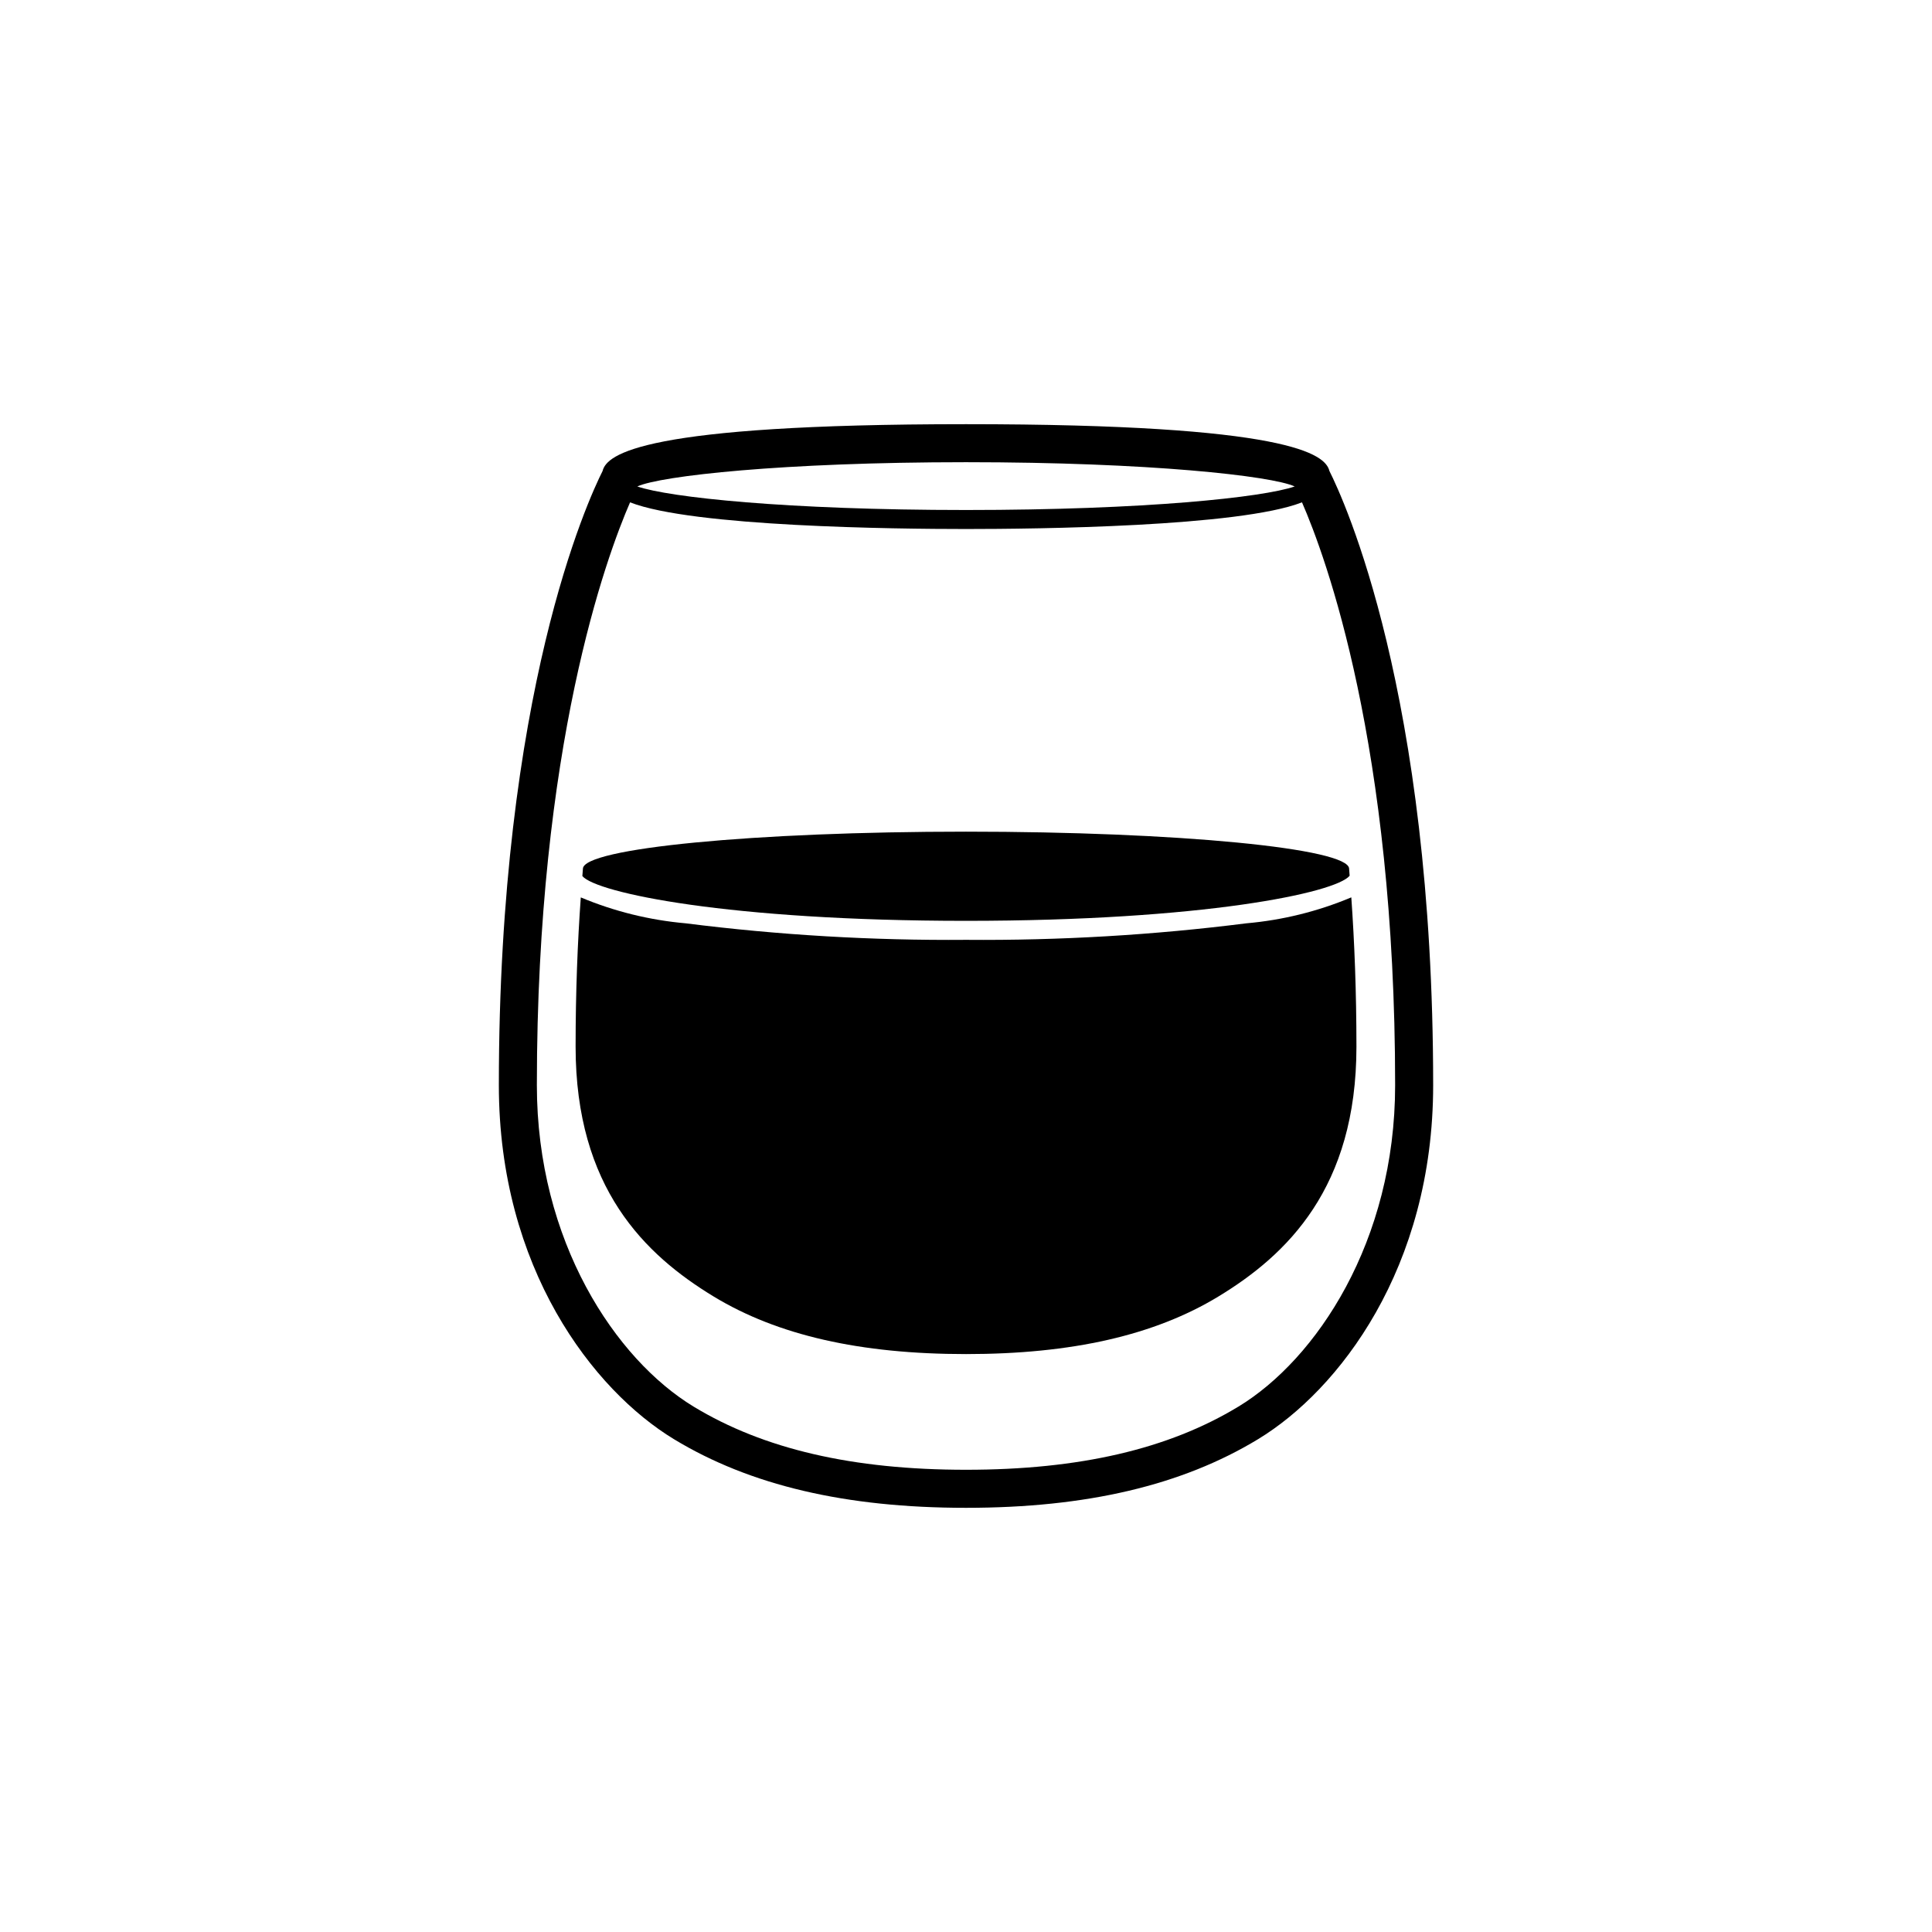 <?xml version="1.0" encoding="UTF-8"?>
<!-- Uploaded to: ICON Repo, www.svgrepo.com, Generator: ICON Repo Mixer Tools -->
<svg fill="#000000" width="800px" height="800px" version="1.1" viewBox="144 144 512 512" xmlns="http://www.w3.org/2000/svg">
 <g>
  <path d="m501.67 376.09c-0.051-0.605-0.086-1.258-0.141-1.859 0-5.43-45.465-9.832-101.54-9.832-56.07 0-101.51 4.402-101.51 9.832-0.055 0.625-0.094 1.305-0.148 1.938 3.742 4.453 38.82 11.863 101.66 11.863 62.867 0 97.953-7.418 101.67-11.941z"/>
  <path d="m502.11 381.81c-8.863 3.723-18.246 6.043-27.816 6.879-24.637 3.117-49.457 4.578-74.289 4.379-24.832 0.199-49.648-1.262-74.285-4.379-9.566-0.84-18.945-3.156-27.805-6.867-0.852 11.934-1.375 25-1.375 39.551 0 37.453 18.395 55.176 36.617 66.234 16.902 10.254 38.773 15.238 66.852 15.238s49.949-4.988 66.84-15.234c18.227-11.062 36.621-28.785 36.621-66.238-0.004-14.535-0.516-27.625-1.359-39.562z"/>
  <path d="m496.31 268.82c-1.07-4.445-10.637-12.406-96.309-12.406-85.664 0-95.238 7.965-96.309 12.406-3.793 7.523-27.492 58.73-27.492 162.76 0 48.469 25 80.832 46.406 93.82 20.172 12.238 45.492 18.188 77.398 18.188s57.219-5.949 77.391-18.188c21.406-12.984 46.406-45.352 46.406-93.82-0.004-104.03-23.703-155.23-27.492-162.76zm-96.309-2.332c48.672 0 80.953 3.629 87.078 6.414l0.008 0.02c-8.391 2.883-39.504 6.234-87.09 6.234-47.574 0-78.688-3.352-87.086-6.234l0.012-0.02c6.125-2.785 38.41-6.414 87.078-6.414zm72.168 250.29c-18.555 11.258-42.16 16.727-72.168 16.727s-53.617-5.473-72.172-16.727c-20.684-12.547-41.555-43.762-41.555-85.203 0-89.941 18.438-140.04 24.699-154.45 16.551 6.488 70.473 7.07 89.027 7.07s72.5-0.582 89.039-7.074c6.266 14.359 24.684 64.246 24.684 154.46 0 41.441-20.871 72.652-41.555 85.203z"/>
 </g>
</svg>